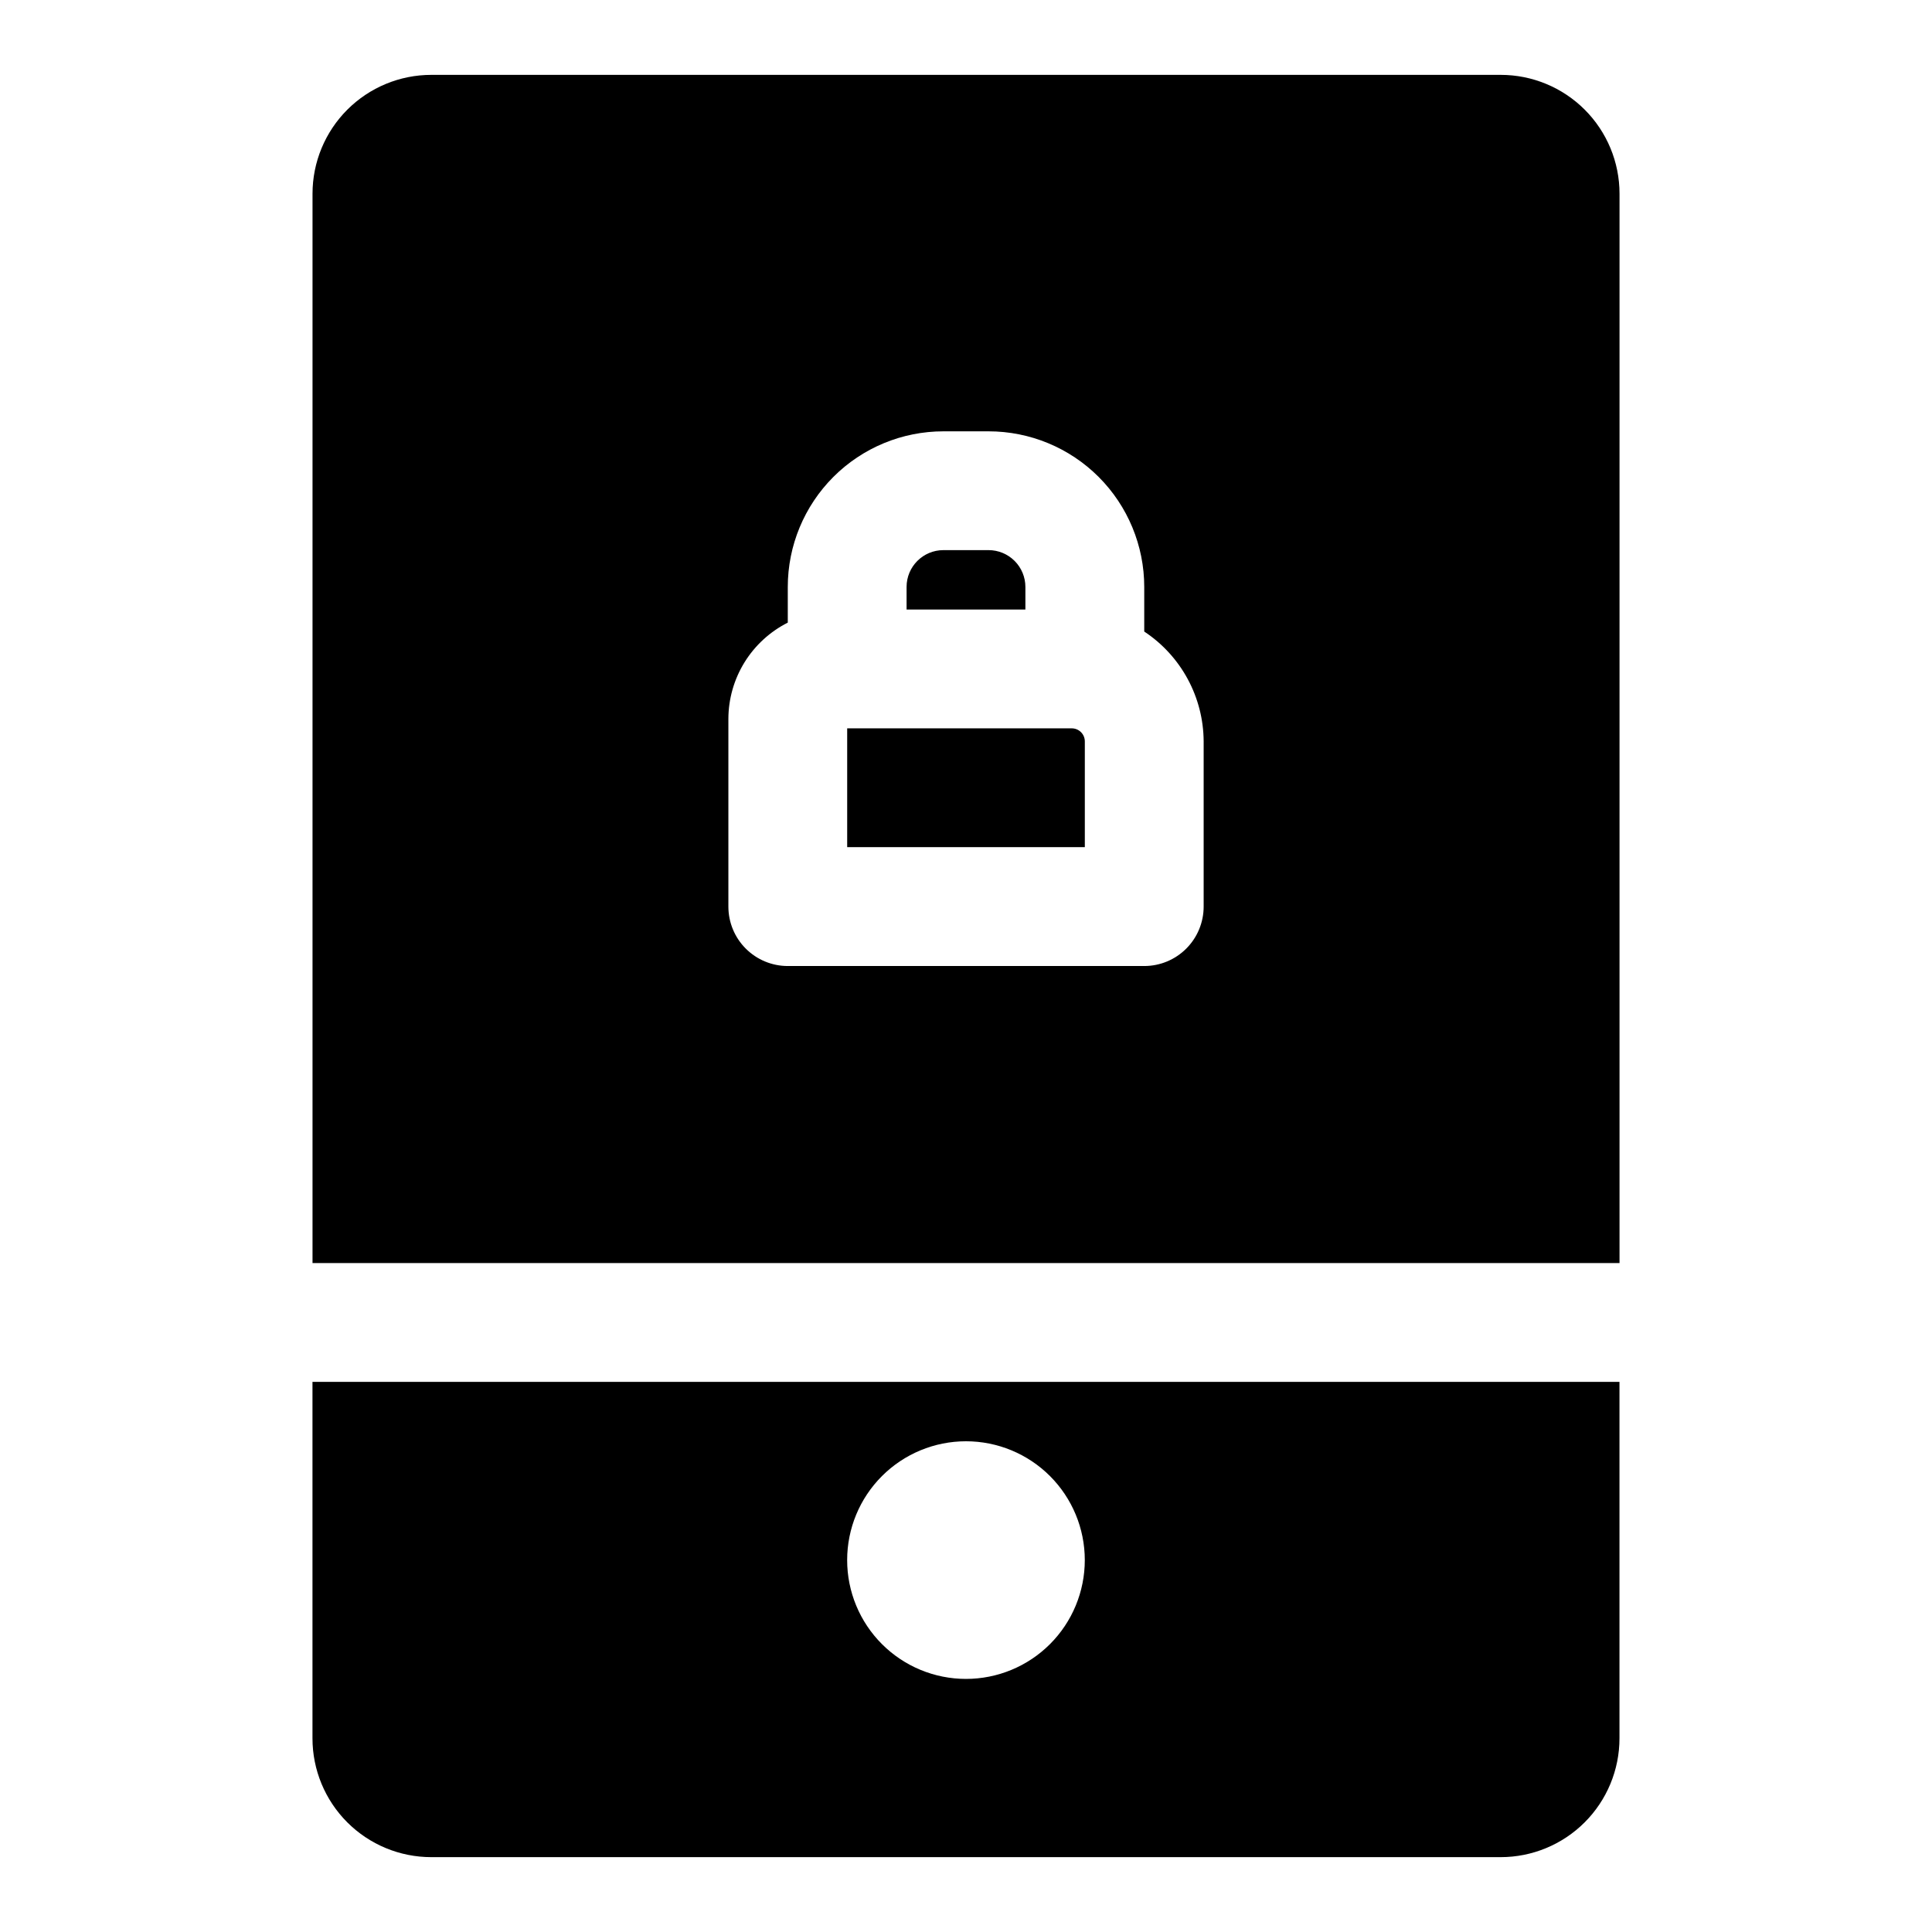 <?xml version="1.0" encoding="UTF-8"?>
<!-- Uploaded to: SVG Repo, www.svgrepo.com, Generator: SVG Repo Mixer Tools -->
<svg fill="#000000" width="800px" height="800px" version="1.1" viewBox="144 144 512 512" xmlns="http://www.w3.org/2000/svg">
 <g>
  <path d="m415.74 299.55v5.984h-31.488v-5.984c0-5.391 4.371-9.762 9.762-9.762h11.965c2.59 0 5.074 1.031 6.902 2.859 1.832 1.832 2.859 4.312 2.859 6.902z"/>
  <path d="m431.49 340.48v28.027h-62.977v-31.488h59.512c1.914 0 3.465 1.551 3.465 3.461z"/>
  <path d="m541.7 163.84h-283.39c-8.352 0-16.359 3.32-22.266 9.223-5.902 5.906-9.223 13.918-9.223 22.266v283.39h346.37v-283.39c0-8.348-3.316-16.359-9.223-22.266-5.906-5.902-13.914-9.223-22.266-9.223zm-78.719 220.42c0 4.176-1.66 8.18-4.613 11.133s-6.957 4.613-11.133 4.613h-94.465c-4.176 0-8.18-1.66-11.133-4.613-2.953-2.953-4.609-6.957-4.609-11.133v-49.75c0.012-5.289 1.492-10.473 4.269-14.977 2.781-4.5 6.75-8.145 11.473-10.531v-9.445c0-10.938 4.348-21.43 12.082-29.168 7.734-7.734 18.227-12.082 29.168-12.082h11.965c10.941 0 21.434 4.348 29.168 12.082 7.734 7.738 12.082 18.23 12.082 29.168v11.809c9.785 6.469 15.691 17.398 15.746 29.125z"/>
  <path d="m226.81 510.21v94.465c0 8.352 3.32 16.359 9.223 22.266 5.906 5.902 13.914 9.223 22.266 9.223h283.39c8.352 0 16.359-3.32 22.266-9.223 5.906-5.906 9.223-13.914 9.223-22.266v-94.465zm173.18 78.719h0.004c-8.352 0-16.363-3.316-22.266-9.223-5.906-5.902-9.223-13.914-9.223-22.266s3.316-16.359 9.223-22.266c5.902-5.902 13.914-9.223 22.266-9.223s16.359 3.32 22.266 9.223c5.902 5.906 9.223 13.914 9.223 22.266s-3.32 16.363-9.223 22.266c-5.906 5.906-13.914 9.223-22.266 9.223z"/>
 </g>
</svg>
